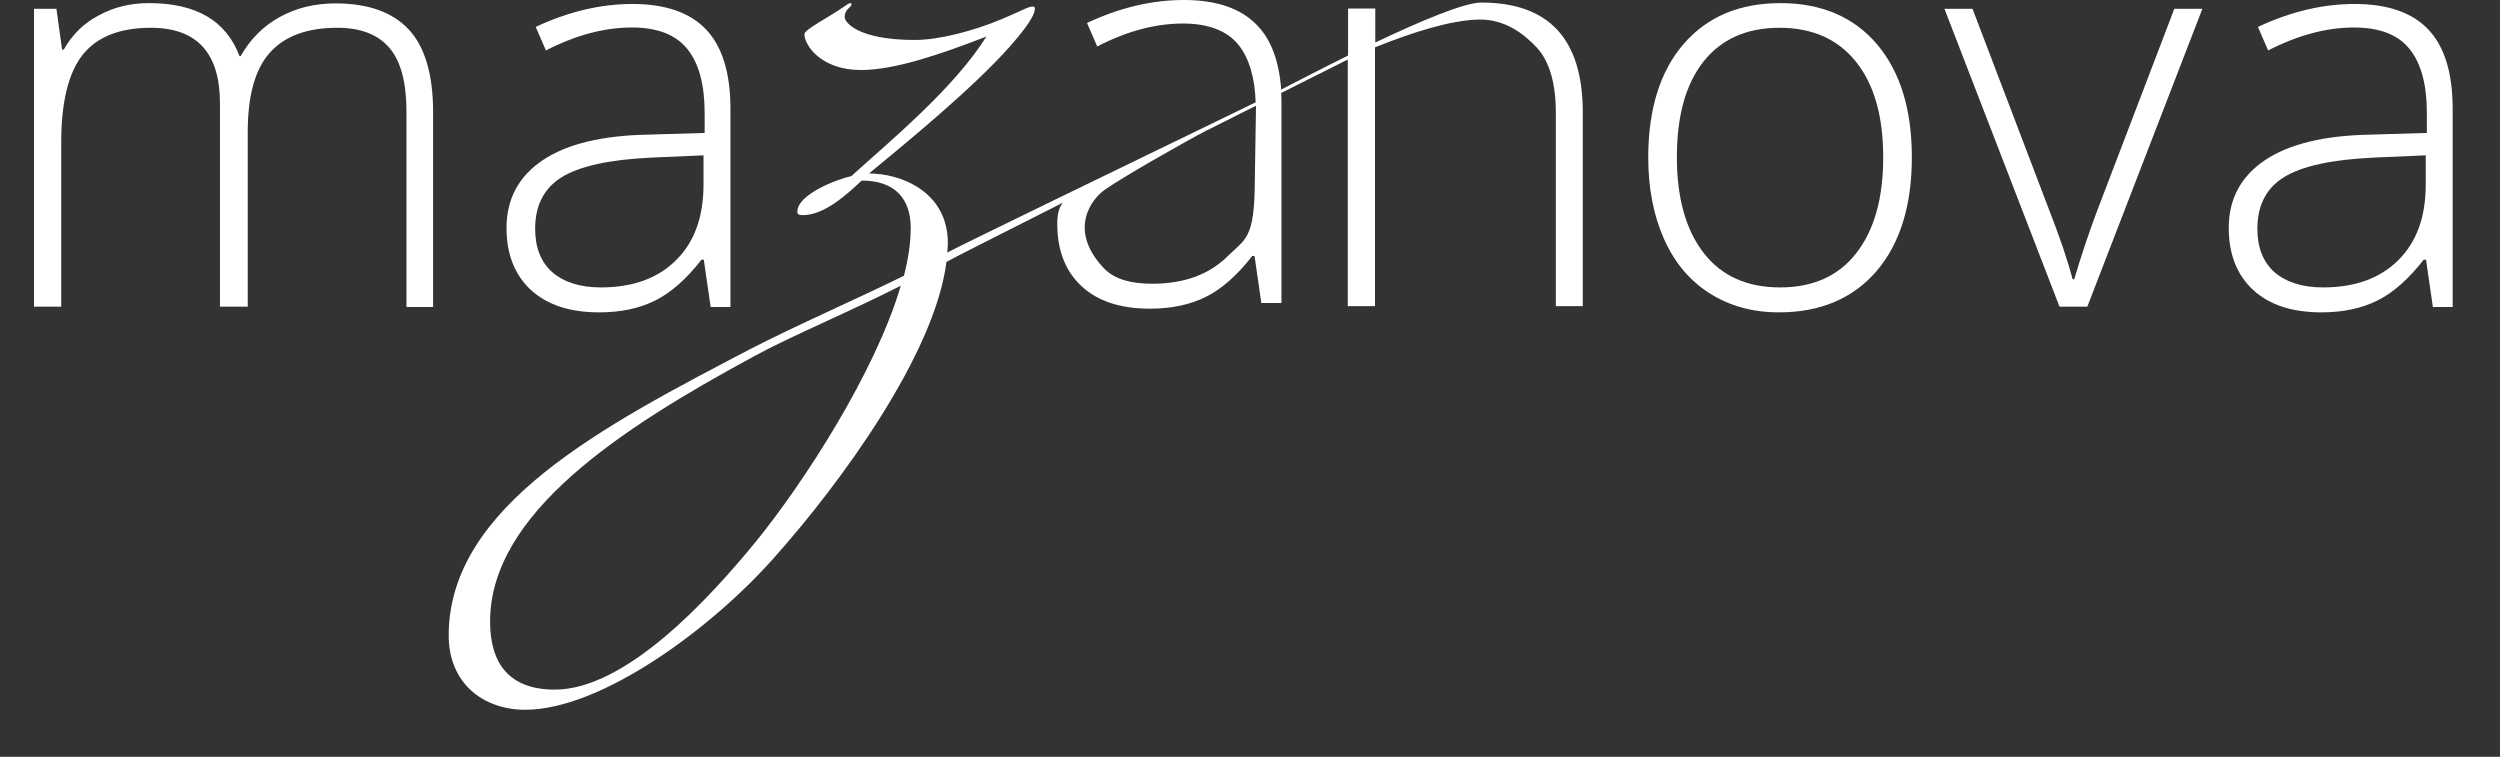 <?xml version="1.0" encoding="UTF-8"?> <svg xmlns="http://www.w3.org/2000/svg" width="882" height="267" viewBox="0 0 882 267" fill="none"><rect x="0" y="0" width="882" height="267" fill="#333333" stroke="none"/> <path d="M143.4 108.2V39.3C143.4 29.1 141.4 21.6 137.4 16.9C133.4 12.2 127.3 9.8 119 9.8C108.2 9.8 100.3 12.8 95.1 18.7C89.9 24.6 87.4 33.9 87.4 46.6V108.2H77.6V36.4C77.6 18.7 69.5 9.8 53.2 9.8C42.2 9.8 34.2 13 29.1 19.4C24.1 25.8 21.6 36.1 21.6 50.2V108.2H12V3.1H19.9L21.9 17.5H22.5C25.4 12.3 29.5 8.2 34.9 5.4C40.2 2.5 46.1 1.1 52.6 1.1C69.2 1.1 79.8 7.3 84.5 19.8H84.9C88.3 13.8 92.9 9.2 98.7 6C104.5 2.8 111 1.2 118.4 1.2C129.9 1.2 138.5 4.3 144.2 10.4C149.9 16.5 152.8 26.3 152.8 39.6V108.3H143.4V108.2Z" fill="white"></path> <path d="M250.7 108.2L248.3 91.6H247.5C242.2 98.4 236.8 103.2 231.2 106C225.6 108.8 219 110.2 211.4 110.2C201.1 110.2 193.1 107.6 187.3 102.3C181.6 97 178.7 89.7 178.7 80.4C178.7 70.2 183 62.2 191.5 56.5C200 50.8 212.4 47.8 228.6 47.5L248.6 46.9V39.9C248.6 29.9 246.6 22.4 242.5 17.3C238.4 12.2 231.9 9.7 222.9 9.7C213.2 9.7 203.1 12.4 192.6 17.8L189 9.5C200.5 4.1 211.9 1.4 223.2 1.4C234.7 1.4 243.4 4.4 249.1 10.4C254.8 16.4 257.7 25.7 257.7 38.4V108.3H250.7V108.2ZM212 101.4C223.2 101.4 232.1 98.2 238.5 91.8C245 85.4 248.2 76.5 248.2 65.1V54.8L229.8 55.6C215 56.3 204.5 58.6 198.2 62.5C191.9 66.4 188.8 72.5 188.8 80.7C188.8 87.3 190.8 92.4 194.8 96C199 99.6 204.7 101.4 212 101.4Z" fill="white"></path> <path d="M674.5 55.5C674.5 72.6 670.3 86 662 95.7C653.7 105.3 642.2 110.2 627.6 110.2C618.4 110.2 610.3 108 603.2 103.5C596.2 99.1 590.8 92.7 587.1 84.4C583.4 76.1 581.5 66.5 581.5 55.6C581.5 38.5 585.7 25.1 594 15.5C602.3 5.9 613.7 1.1 628.2 1.1C642.6 1.1 654 6 662.2 15.6C670.4 25.3 674.5 38.6 674.5 55.5ZM591.6 55.5C591.6 69.9 594.8 81.2 601.1 89.3C607.4 97.4 616.4 101.4 628 101.4C639.6 101.4 648.6 97.4 654.9 89.3C661.2 81.2 664.4 70 664.4 55.5C664.4 41 661.2 29.8 654.8 21.8C648.4 13.8 639.4 9.8 627.8 9.8C616.2 9.8 607.3 13.8 601 21.7C594.7 29.7 591.6 40.9 591.6 55.5Z" fill="white"></path> <path d="M726.6 108.2L686 3.1H695.9L723.1 74.5C726.7 83.7 729.4 91.6 731.2 98.5H731.8C734.4 89.7 737.1 81.7 739.9 74.3L767.1 3.1H777L736.4 108.2H726.6Z" fill="white"></path> <path d="M858.3 108.2L855.9 91.6H855.1C849.8 98.4 844.4 103.2 838.8 106C833.2 108.8 826.6 110.2 819 110.2C808.7 110.2 800.7 107.6 794.9 102.3C789.2 97 786.3 89.7 786.3 80.4C786.3 70.2 790.6 62.2 799.1 56.5C807.6 50.8 820 47.8 836.2 47.5L856.2 46.9V39.9C856.2 29.9 854.2 22.4 850.1 17.3C846 12.2 839.5 9.7 830.5 9.7C820.8 9.7 810.7 12.4 800.2 17.8L796.6 9.5C808.1 4.1 819.5 1.4 830.8 1.4C842.3 1.4 851 4.4 856.7 10.4C862.4 16.4 865.3 25.7 865.3 38.4V108.3H858.3V108.2ZM819.6 101.4C830.8 101.4 839.7 98.2 846.1 91.8C852.6 85.4 855.8 76.5 855.8 65.1V54.8L837.4 55.6C822.6 56.3 812.1 58.6 805.8 62.5C799.5 66.4 796.4 72.5 796.4 80.7C796.4 87.3 798.4 92.4 802.4 96C806.6 99.6 812.3 101.4 819.6 101.4Z" fill="white"></path> <path d="M522.6 0.9C516.6 0.9 501.2 7.4 485.2 15V3H475.6V19.6C466.9 23.9 458.6 28.2 452 31.6C451.3 21.7 448.5 14.1 443.6 9C437.9 3 429.3 0 417.7 0C406.4 0 395 2.7 383.5 8.1L387.1 16.4C397.5 11 407.6 8.3 417.4 8.3C426.4 8.3 433 10.9 437 15.9C440.7 20.6 442.7 27.3 443 36.1C396.8 58.5 338.8 86.6 334.2 89.1C334.2 89.1 334.4 86.9 334.4 85.8C334.4 67.5 317.7 61.2 306.6 61.2C320.4 49.8 342.8 31.5 356.2 16.5C359 13.3 365.1 6.3 365.1 3.1C365.1 2.7 365.1 2.3 364.3 2.3C362.7 2.3 359.4 4.3 353.3 6.8C343.5 10.9 331.3 14.1 322.8 14.1C302.9 14.1 298 8 298 6C298 3.1 300.4 2.7 300.4 1.5C300.4 1.5 300.4 1.1 300 1.1C299.2 1.1 297.6 2.7 292.7 5.6C287.4 8.8 283.8 10.9 283.8 12.1C283.8 15.8 289.5 24.7 303.7 24.7C315.9 24.7 332.2 19 348 12.9C336.4 31.4 313.8 49.9 300.4 62.1C295.1 63.3 281.3 68.6 281.3 74.7C281.3 75.5 281.7 75.9 283.3 75.9C291 75.9 299.2 68.2 304 63.7C316 63.7 321.3 70.4 321.3 80.4C321.3 85.5 320.5 91.2 318.9 97.3C301.6 105.8 281.3 114.6 264.4 123.3C213.2 150.1 158.3 178.4 158.3 224.2C158.3 240.9 170.3 250.4 185.3 250.4C212.1 250.4 251.2 221.7 273.5 196.3C296.3 170.7 329.8 125.1 333.9 92.4C336.9 90.7 353.5 82.4 375 71.5C373.7 73.1 373 75.3 373 79C373 88.4 375.9 95.7 381.6 101C387.3 106.3 395.4 108.9 405.7 108.9C413.3 108.9 419.9 107.5 425.5 104.7C431.1 101.9 436.5 97.1 441.8 90.3H442.6L445 106.9H452.1V37C452.1 35.6 452.1 34.2 452 32.8C460.6 28.5 468.6 24.5 475.5 21V108H485.1V16.7C498.3 11.4 511.8 7.1 521.7 6.9C531 6.7 537.7 12 542.2 16.8C546.6 21.6 548.9 29.3 548.9 39.8V108H558.4V39.3C558.3 13.7 546.4 0.9 522.6 0.9ZM266.9 190.8C250 211.5 220.7 243.3 195.7 243.3C179.8 243.3 172.9 234.2 172.9 219.3C172.9 181.3 218.5 151.4 266.2 125.6C278.4 118.9 299.3 110.2 317.8 100.8C308.8 131.4 283.6 170.2 266.9 190.8ZM442.7 63.8C442.6 84.4 439.5 84.1 433 90.5C426.5 96.9 417.7 100.1 406.5 100.1C399.2 100.1 393.2 98.6 389.4 94.6C376.7 81.1 385.1 70.2 389.7 67C395.7 62.7 417.5 50.3 425.9 45.9C425.9 45.9 425.9 45.9 426 45.9C431.8 43 437.6 40.1 443.1 37.3C443.1 37.7 443.1 38.1 443.1 38.5L442.7 63.8Z" fill="white"></path> </svg> 